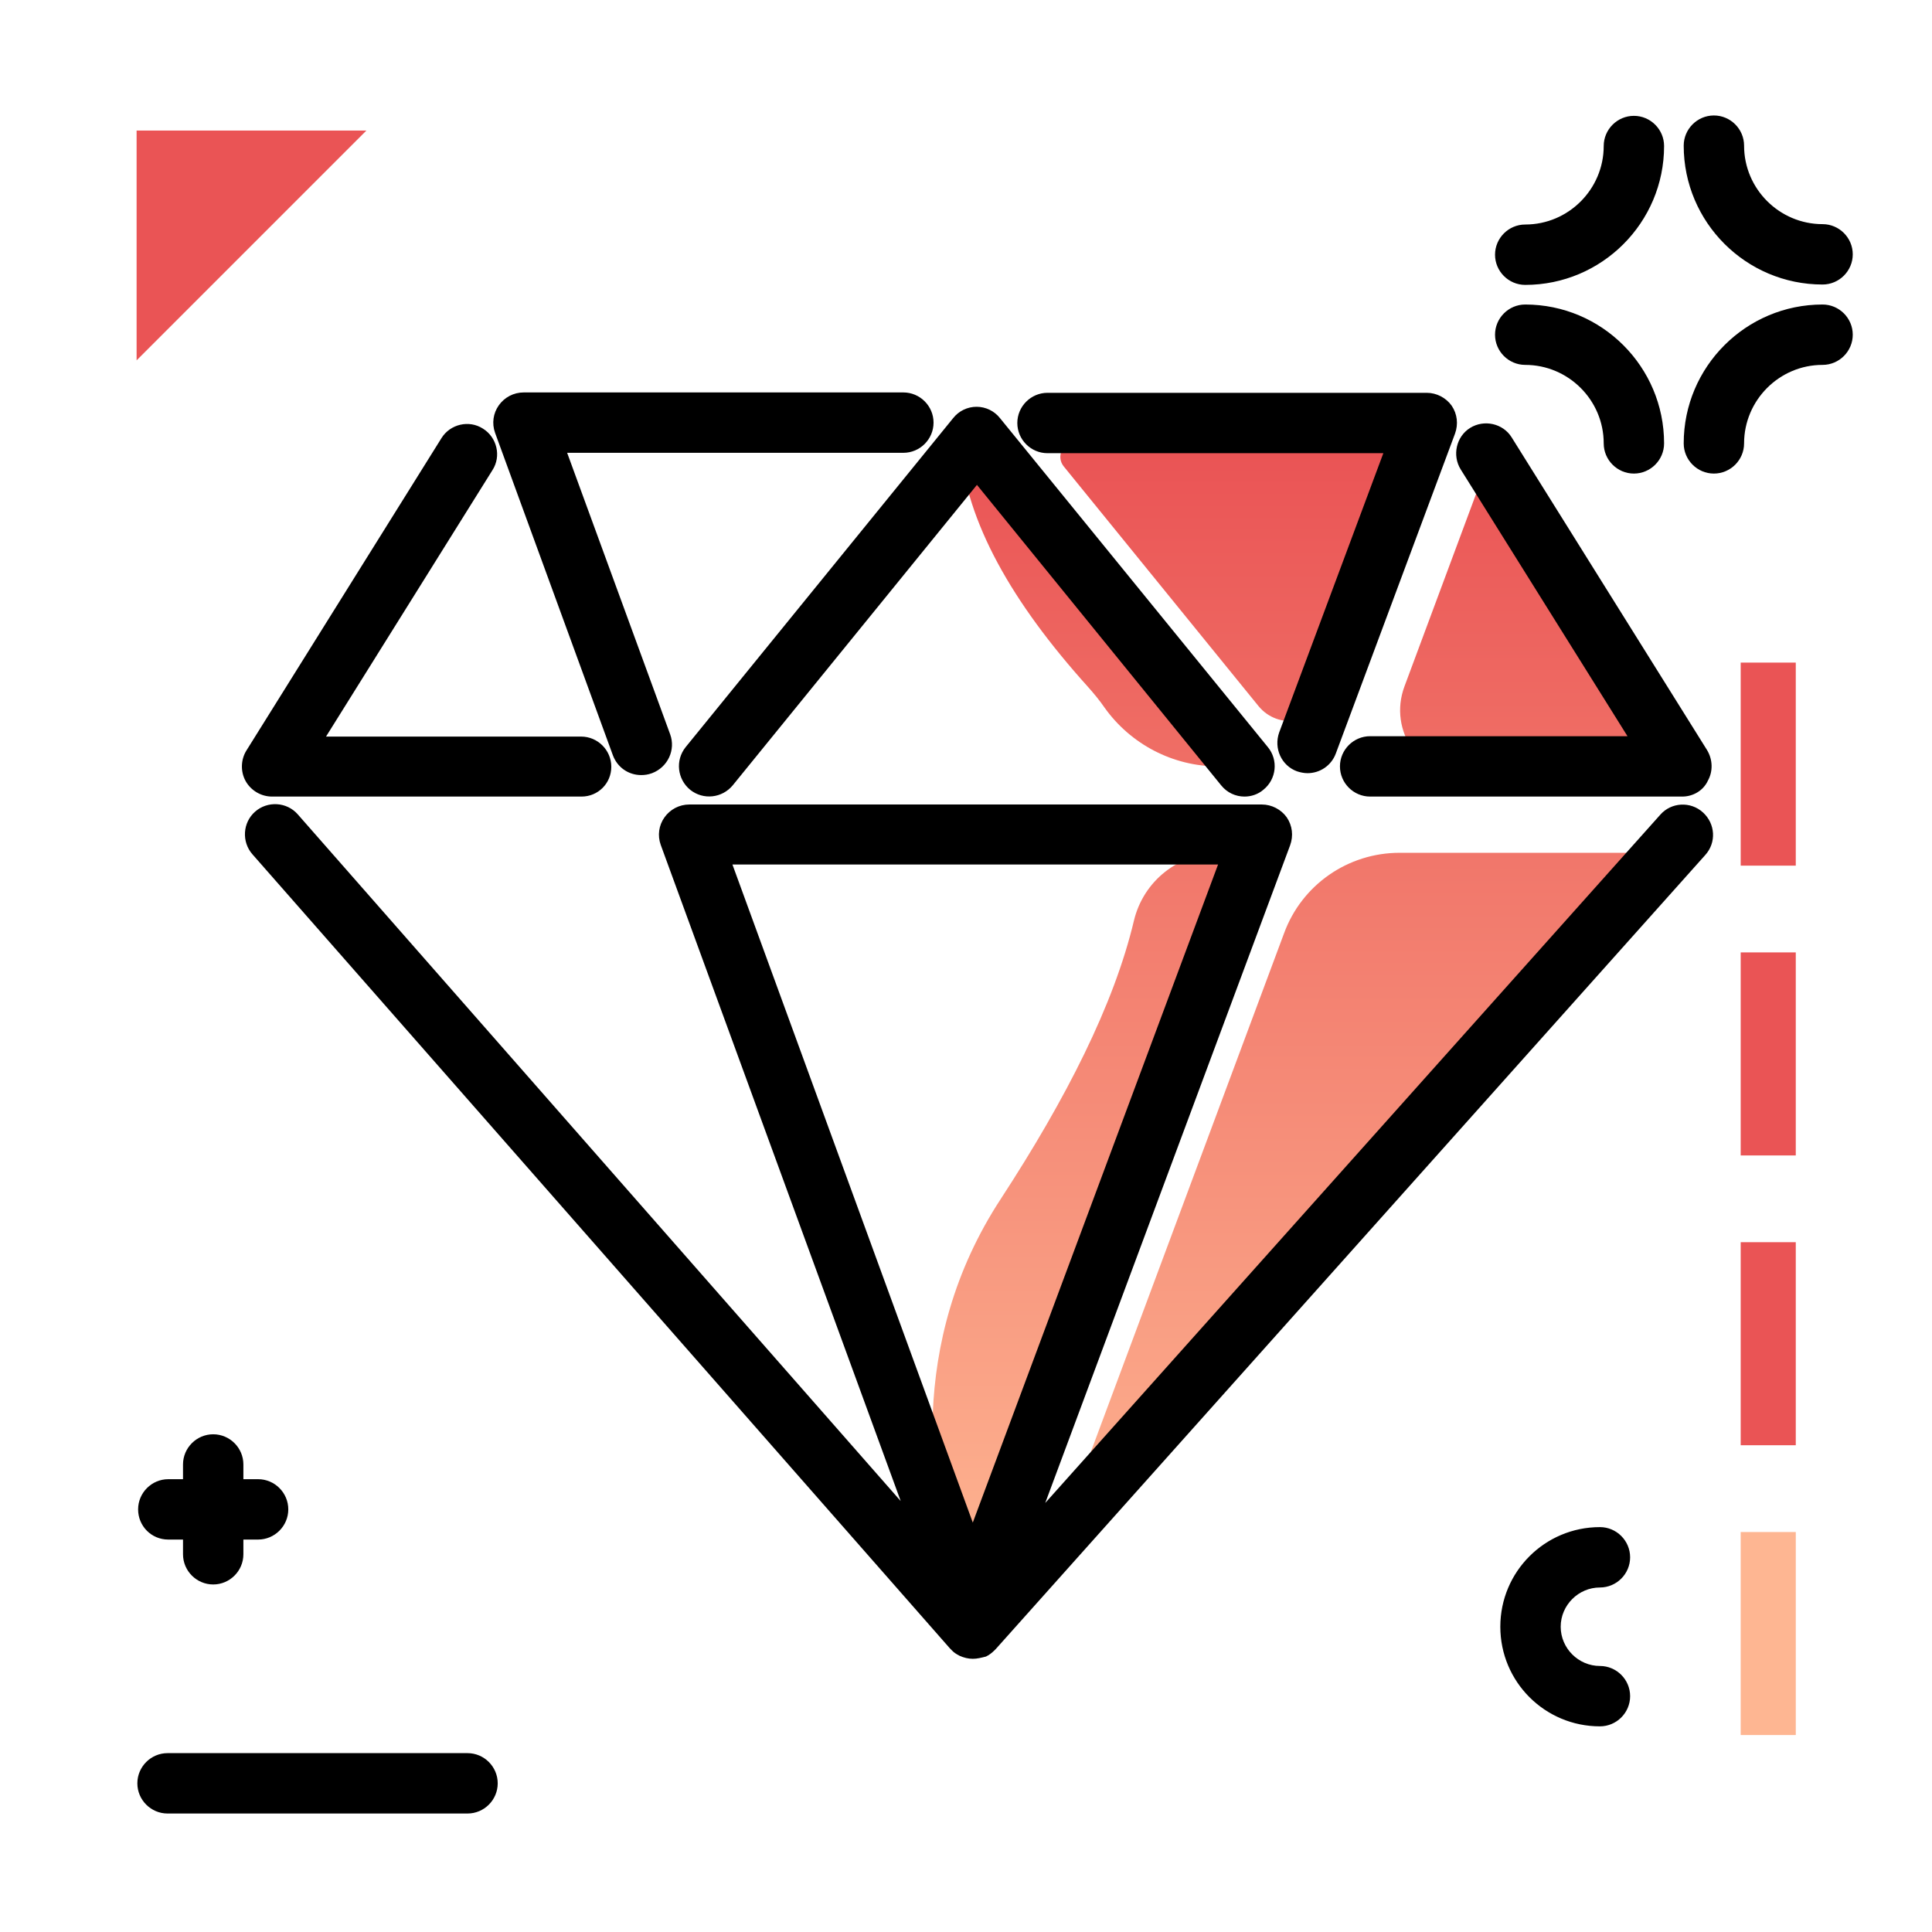 <svg xmlns="http://www.w3.org/2000/svg" xml:space="preserve" viewBox="0 0 512 512"><path fill="#FEB692" d="M475.9 459.8h-14.6V406h14.6v53.8z" class="primary-color"/><path fill="#EA5455" d="M475.9 175.6v53.8h-14.6v-53.8h14.6zm-14.6 130.6h14.6v-53.8h-14.6v53.8zm0 76.8h14.6v-53.8h-14.6V383zM36.2 95.5l60.9-60.9H36.2v60.9z" class="secondary-color"/><path d="M131.9 472.6c0 4.4-3.6 8-8 8H44.4c-4.4 0-8-3.6-8-8s3.6-8 8-8h79.5c4.4 0 8 3.6 8 8zM433 30.7c-4.4 0-8 3.6-8 8 0 11.4-9.3 20.8-20.8 20.8-4.4 0-8 3.6-8 8s3.6 8 8 8c20.3 0 36.8-16.5 36.8-36.8 0-4.4-3.6-8-8-8zm50 44.7c4.4 0 8-3.6 8-8s-3.6-8-8-8c-11.4 0-20.8-9.3-20.8-20.8 0-4.4-3.6-8-8-8s-8 3.6-8 8c0 20.3 16.5 36.8 36.8 36.8zm0 5.3c-20.3 0-36.8 16.5-36.8 36.8 0 4.4 3.6 8 8 8s8-3.6 8-8c0-11.4 9.3-20.8 20.8-20.8 4.4 0 8-3.6 8-8s-3.6-8-8-8zm-78.8 0c-4.4 0-8 3.6-8 8s3.6 8 8 8c11.4 0 20.8 9.3 20.8 20.8 0 4.4 3.6 8 8 8s8-3.6 8-8c0-20.3-16.5-36.8-36.8-36.8zm19.8 340c4.4 0 8-3.6 8-8s-3.6-8-8-8c-14.6 0-26.4 11.8-26.4 26.4s11.8 26.4 26.4 26.4c4.4 0 8-3.6 8-8s-3.6-8-8-8c-5.7 0-10.4-4.7-10.4-10.4s4.7-10.4 10.4-10.4zM44.6 408h3.9v3.9c0 4.4 3.6 8 8 8s8-3.6 8-8V408h3.9c4.4 0 8-3.6 8-8s-3.6-8-8-8h-3.9v-3.9c0-4.4-3.6-8-8-8s-8 3.6-8 8v3.9h-3.9c-4.4 0-8 3.6-8 8s3.5 8 8 8z"/><linearGradient id="a" x1="346.449" x2="346.449" y1="424.649" y2="120.067" class="gradient-element" gradientUnits="userSpaceOnUse"><stop class="primary-color-gradient" offset="0" style="stop-color:#feb692"/><stop class="secondary-color-gradient" offset="1" style="stop-color:#ea5455"/></linearGradient><path fill="url(#a)" d="m333.5 187.1-51.6-63.5c-2.1-2.6-.3-6.5 3.1-6.5h92.2l-25 66.9c-3 7.9-13.4 9.6-18.7 3.1zm112.3 19.1L394 123.3l-21.8 58.6c-4.4 11.8 4.3 24.3 16.9 24.3h56.7zm-123-3.1h4.1L256 115.9l-1.6 2c1.6 20.4 13.8 41.8 33.9 64.1 1.6 1.8 3.1 3.6 4.4 5.5 6.9 9.7 18.1 15.6 30.1 15.6zm-48.3 220.8L433.9 226h-63c-13.7 0-25.9 8.5-30.6 21.3l-65.8 176.6zM323 226.1c-10.7 0-20 7.4-22.5 17.9-5.3 22.3-18 47.2-35.2 73.6-25.4 38.7-18.7 79.6-12.5 100.3l5 13.7 76.6-205.5H323z"/><path d="M257.8 439.6c-1.2 0-2.4-.3-3.5-.8-.8-.4-1.6-.9-2.2-1.6l-.4-.4L66.9 226.4c-2.9-3.3-2.6-8.4.7-11.3 3.3-2.9 8.4-2.6 11.3.7l159.8 182-63.6-173.9c-.9-2.5-.5-5.2 1-7.3s3.9-3.4 6.6-3.4h151.7c2.6 0 5.1 1.3 6.6 3.4 1.5 2.2 1.8 4.9.9 7.4L277 398.3l163-182.4c2.9-3.3 8-3.6 11.3-.6s3.6 8 .6 11.3L263.9 437l-.4.4c-.7.7-1.4 1.2-2.2 1.6-1.2.3-2.3.6-3.5.6zm-63.7-210.5 63.7 174.4 65-174.4H194.1zm251.7-18h-82.7c-4.4 0-8-3.6-8-8s3.6-8 8-8h68.2l-44.2-70.7c-2.3-3.7-1.2-8.7 2.5-11 3.7-2.3 8.7-1.2 11 2.5l51.8 82.9c1.5 2.5 1.6 5.6.2 8.1-1.2 2.6-3.9 4.2-6.8 4.2zm-116 0c-2.3 0-4.6-1-6.2-3l-64.7-79.6-64.7 79.6c-2.8 3.4-7.8 4-11.3 1.2-3.4-2.8-4-7.8-1.2-11.3l70.9-87.2c1.5-1.9 3.8-3 6.2-3s4.7 1.1 6.2 3l71 87.2c2.8 3.4 2.3 8.5-1.2 11.3-1.4 1.2-3.2 1.8-5 1.8zm-175.7 0h-82c-2.9 0-5.6-1.6-7-4.1s-1.3-5.7.2-8.1l51.7-82.8c2.3-3.7 7.3-4.9 11-2.5 3.7 2.3 4.9 7.3 2.5 11l-44.1 70.6H154c4.4 0 8 3.6 8 8s-3.5 7.9-7.9 7.9zm15.8-5.7c-3.3 0-6.3-2-7.5-5.3l-31.2-85.4c-.9-2.5-.5-5.2 1-7.3s3.9-3.4 6.6-3.4h100.6c4.4 0 8 3.6 8 8s-3.6 8-8 8h-89.1l27.3 74.6c1.5 4.1-.6 8.7-4.8 10.3-1.1.4-2 .5-2.9.5zm176.6-.5c-.9 0-1.9-.2-2.8-.5-4.1-1.5-6.2-6.1-4.7-10.3l27.6-74h-89c-4.4 0-8-3.6-8-8s3.6-8 8-8h100.5c2.6 0 5.1 1.3 6.6 3.4 1.5 2.2 1.8 4.9.9 7.4L354 199.7c-1.2 3.2-4.2 5.2-7.5 5.2z"/></svg>